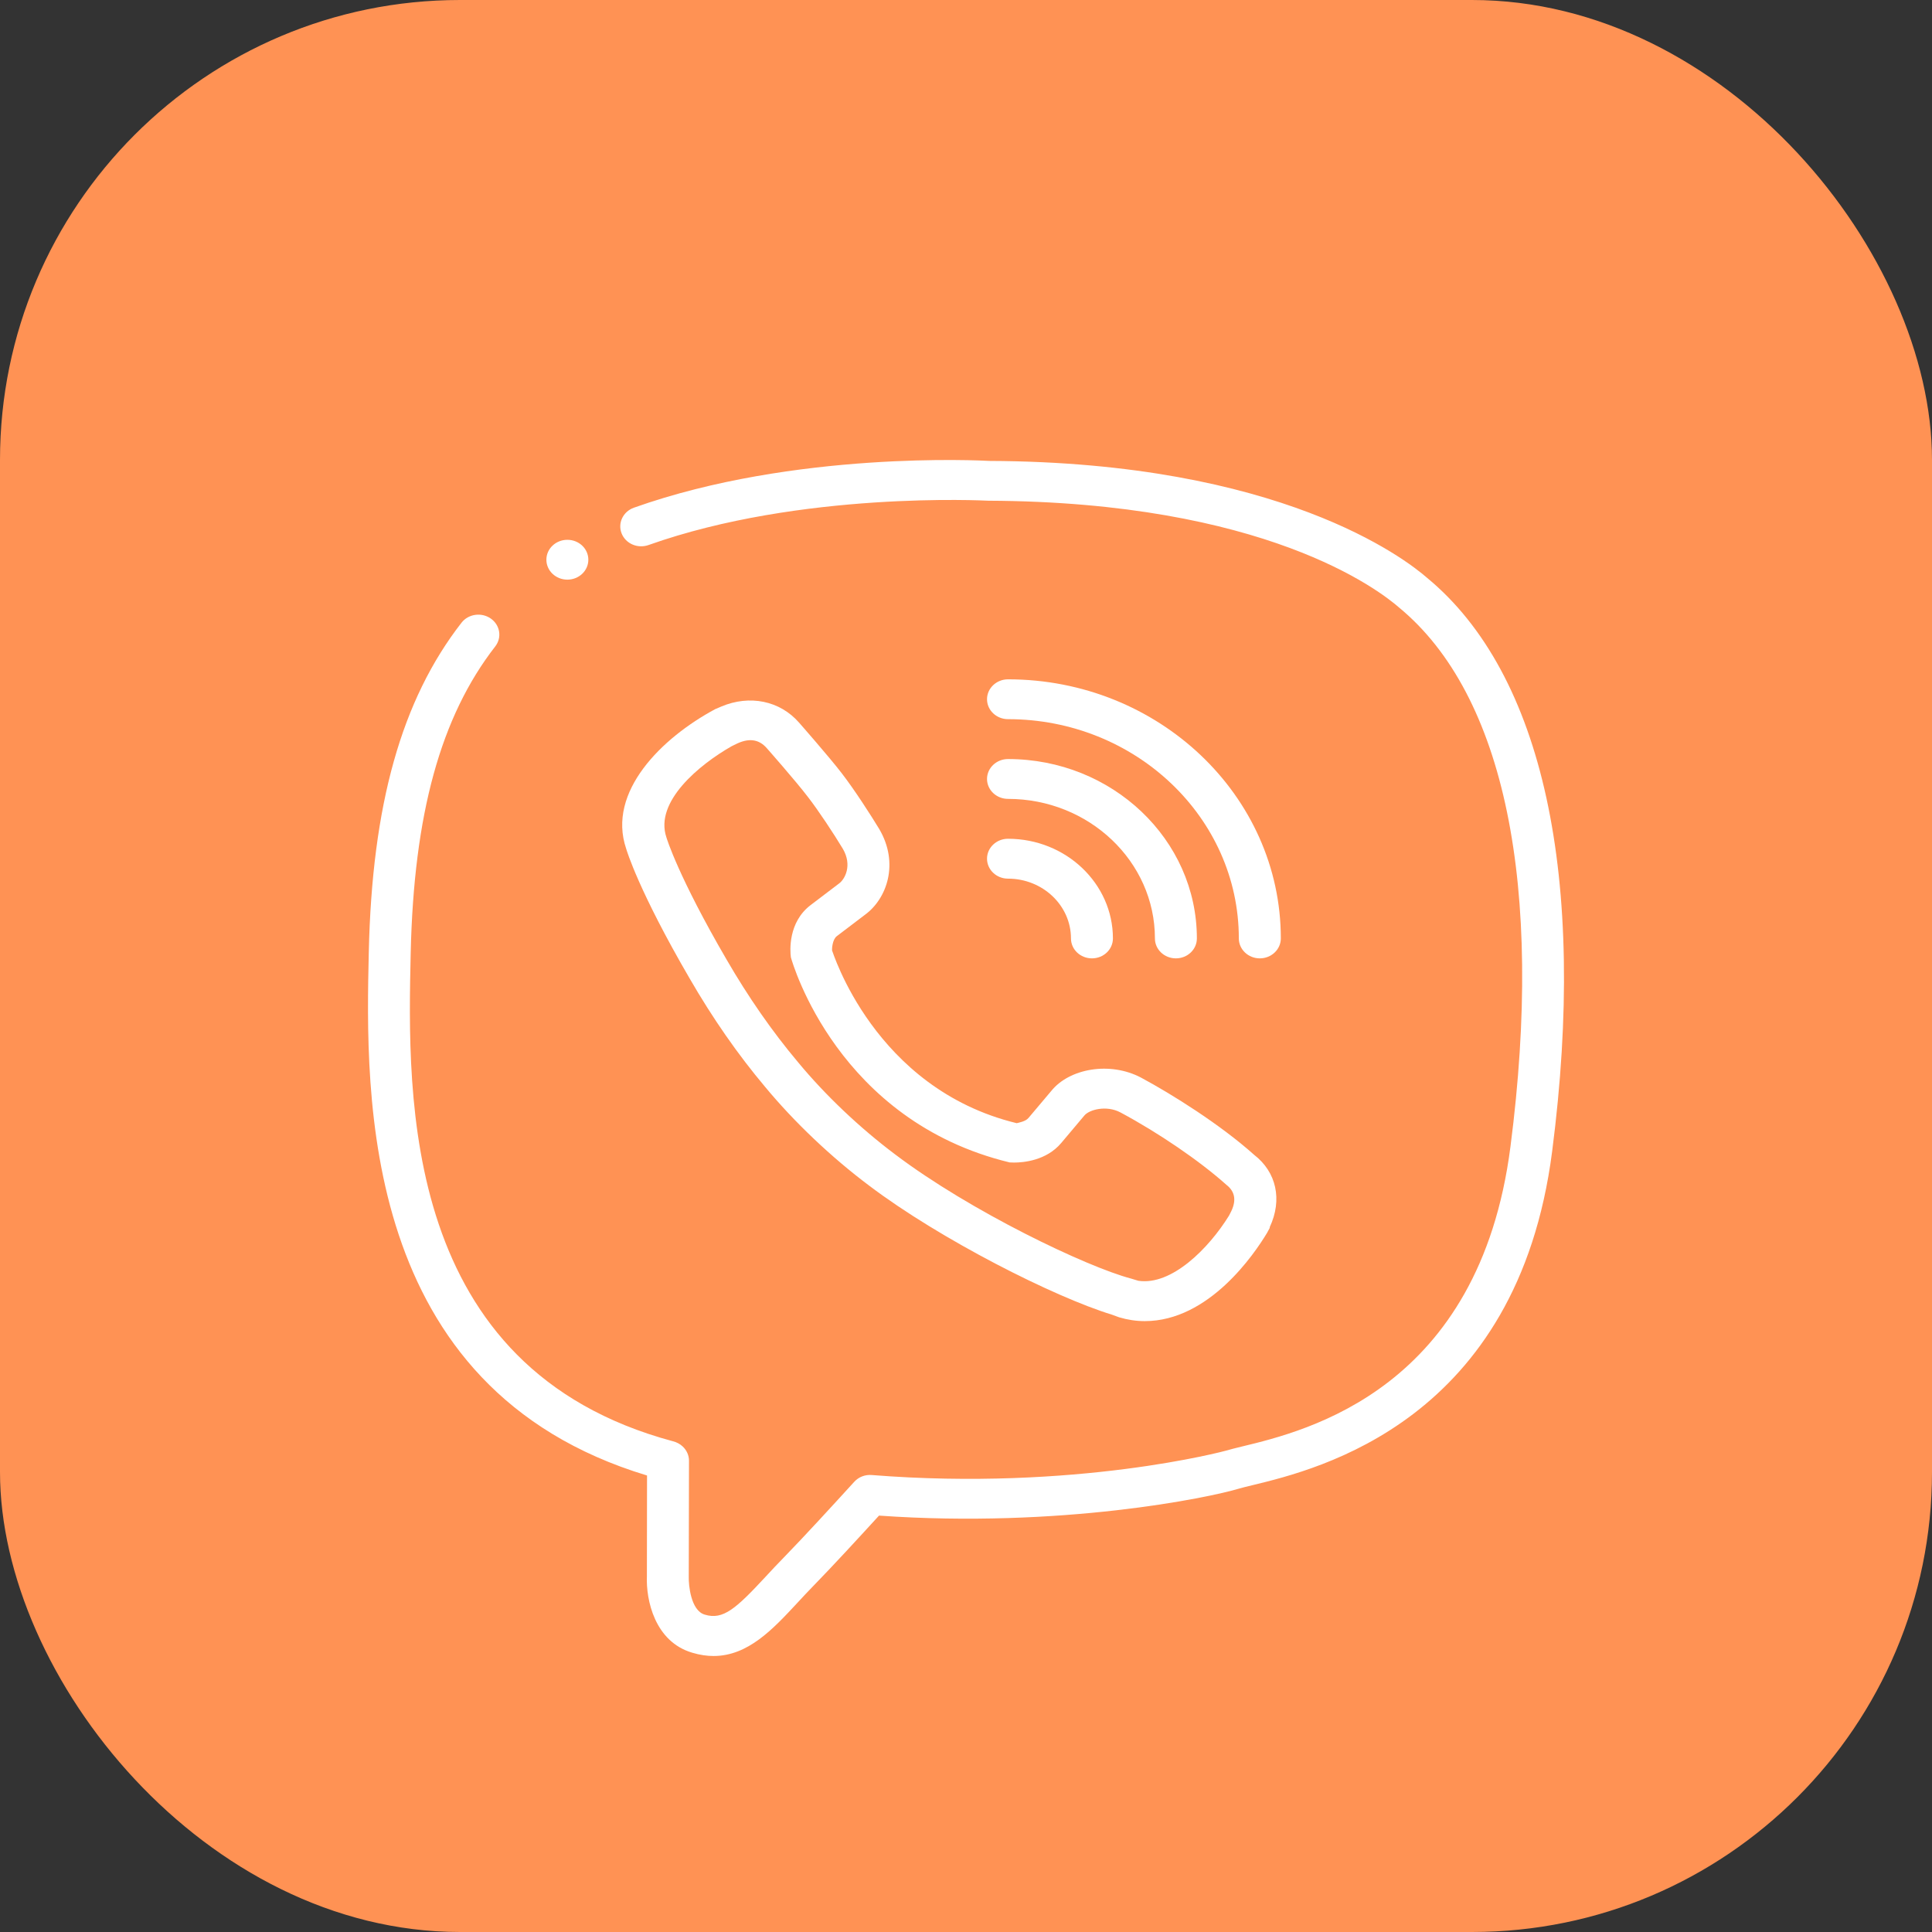 <?xml version="1.0" encoding="UTF-8"?> <svg xmlns="http://www.w3.org/2000/svg" width="42" height="42" viewBox="0 0 42 42" fill="none"><rect x="0" y="0" width="42" height="42" fill="#333333" stroke="none"/> <rect width="42" height="42" rx="10" fill="#FF9254"></rect> <path d="M15.512 36C15.367 36 15.215 35.978 15.054 35.93C14.229 35.691 14.042 34.773 14.063 34.268L14.066 32.076C7.807 30.186 7.948 23.801 8.017 20.705C8.088 17.492 8.728 15.216 10.032 13.538C10.182 13.345 10.467 13.305 10.67 13.447C10.872 13.589 10.916 13.86 10.766 14.053C9.579 15.58 8.996 17.699 8.928 20.723C8.858 23.877 8.727 29.747 14.63 31.332C14.71 31.352 14.784 31.391 14.842 31.446C14.928 31.527 14.978 31.638 14.978 31.753L14.973 34.285C14.969 34.446 15.014 35.013 15.322 35.101C15.721 35.223 16.002 34.968 16.647 34.273C16.771 34.139 16.902 33.998 17.041 33.857C17.487 33.399 18.103 32.726 18.57 32.214C18.665 32.109 18.806 32.053 18.953 32.066C23.384 32.417 26.626 31.544 26.656 31.535C26.737 31.51 26.857 31.481 27.003 31.445C28.413 31.104 32.159 30.198 32.836 24.927C33.569 19.264 32.709 15.102 30.417 13.209C29.97 12.818 27.488 10.91 21.481 10.885C21.413 10.882 17.41 10.672 14.1 11.848C13.862 11.933 13.601 11.819 13.513 11.595C13.425 11.371 13.545 11.121 13.78 11.037C17.275 9.795 21.339 10.011 21.51 10.02C27.828 10.045 30.545 12.143 31.025 12.563C33.544 14.644 34.512 19.075 33.742 25.032C32.989 30.892 28.654 31.941 27.23 32.286C27.106 32.316 27.006 32.34 26.936 32.361C26.276 32.56 23.061 33.226 19.109 32.948C18.66 33.439 18.116 34.031 17.71 34.447C17.576 34.584 17.451 34.718 17.332 34.847C16.804 35.415 16.262 36 15.512 36Z" fill="white"></path> <path d="M24.886 28.72C24.697 28.72 24.51 28.691 24.329 28.637L24.173 28.58C22.918 28.196 20.437 26.942 18.895 25.775C18.072 25.158 17.266 24.393 16.629 23.623C16.042 22.926 15.492 22.135 14.996 21.277C13.882 19.365 13.623 18.485 13.612 18.449C13.191 17.21 14.391 16.037 15.548 15.416L15.679 15.36C16.299 15.098 16.954 15.234 17.369 15.707C17.369 15.707 18.022 16.449 18.302 16.814C18.577 17.17 18.938 17.731 19.113 18.021C19.553 18.768 19.281 19.538 18.804 19.886L18.192 20.351C18.092 20.428 18.085 20.633 18.088 20.661C18.095 20.661 18.998 23.664 22.102 24.417C22.15 24.405 22.295 24.379 22.357 24.305L22.853 23.717C23.248 23.226 24.131 23.07 24.806 23.427C25.48 23.789 26.525 24.444 27.264 25.105C27.749 25.48 27.882 26.081 27.603 26.677V26.694L27.544 26.803C27.273 27.253 26.286 28.72 24.886 28.72ZM24.747 27.843C25.47 27.951 26.275 27.142 26.717 26.428L26.742 26.379C26.885 26.118 26.858 25.909 26.661 25.757C26.078 25.235 25.184 24.626 24.359 24.184C24.051 24.02 23.675 24.123 23.571 24.253L23.069 24.849C22.746 25.232 22.245 25.273 22.044 25.273L21.949 25.27C18.223 24.37 17.233 20.956 17.193 20.811C17.174 20.669 17.131 20.05 17.622 19.676L18.242 19.205C18.363 19.117 18.536 18.815 18.321 18.449C18.125 18.124 17.791 17.618 17.565 17.327C17.296 16.974 16.67 16.265 16.668 16.263C16.493 16.063 16.269 16.041 15.995 16.178L15.902 16.224C15.21 16.618 14.223 17.425 14.487 18.203C14.494 18.228 14.746 19.058 15.795 20.86C16.267 21.675 16.787 22.424 17.344 23.086C17.939 23.807 18.691 24.519 19.461 25.097C21.097 26.335 23.626 27.54 24.581 27.793L24.747 27.843Z" fill="white"></path> <path d="M27.387 20.834C27.136 20.834 26.931 20.64 26.931 20.4C26.931 17.772 24.681 15.634 21.913 15.634C21.662 15.634 21.457 15.44 21.457 15.201C21.457 14.962 21.662 14.768 21.913 14.768C25.183 14.768 27.844 17.295 27.844 20.4C27.844 20.64 27.639 20.834 27.387 20.834Z" fill="white"></path> <path d="M25.563 20.834C25.311 20.834 25.107 20.64 25.107 20.401C25.107 18.728 23.674 17.367 21.913 17.367C21.662 17.367 21.457 17.173 21.457 16.934C21.457 16.695 21.662 16.501 21.913 16.501C24.177 16.501 26.019 18.25 26.019 20.401C26.019 20.64 25.815 20.834 25.563 20.834Z" fill="white"></path> <path d="M23.738 20.834C23.486 20.834 23.282 20.64 23.282 20.401C23.282 19.684 22.668 19.101 21.913 19.101C21.662 19.101 21.457 18.907 21.457 18.667C21.457 18.428 21.662 18.234 21.913 18.234C23.171 18.234 24.194 19.206 24.194 20.401C24.194 20.64 23.99 20.834 23.738 20.834Z" fill="white"></path> <path d="M12.334 12.601C12.586 12.601 12.79 12.407 12.79 12.168C12.79 11.928 12.586 11.735 12.334 11.735C12.082 11.735 11.878 11.928 11.878 12.168C11.878 12.407 12.082 12.601 12.334 12.601Z" fill="white"></path> </svg> 